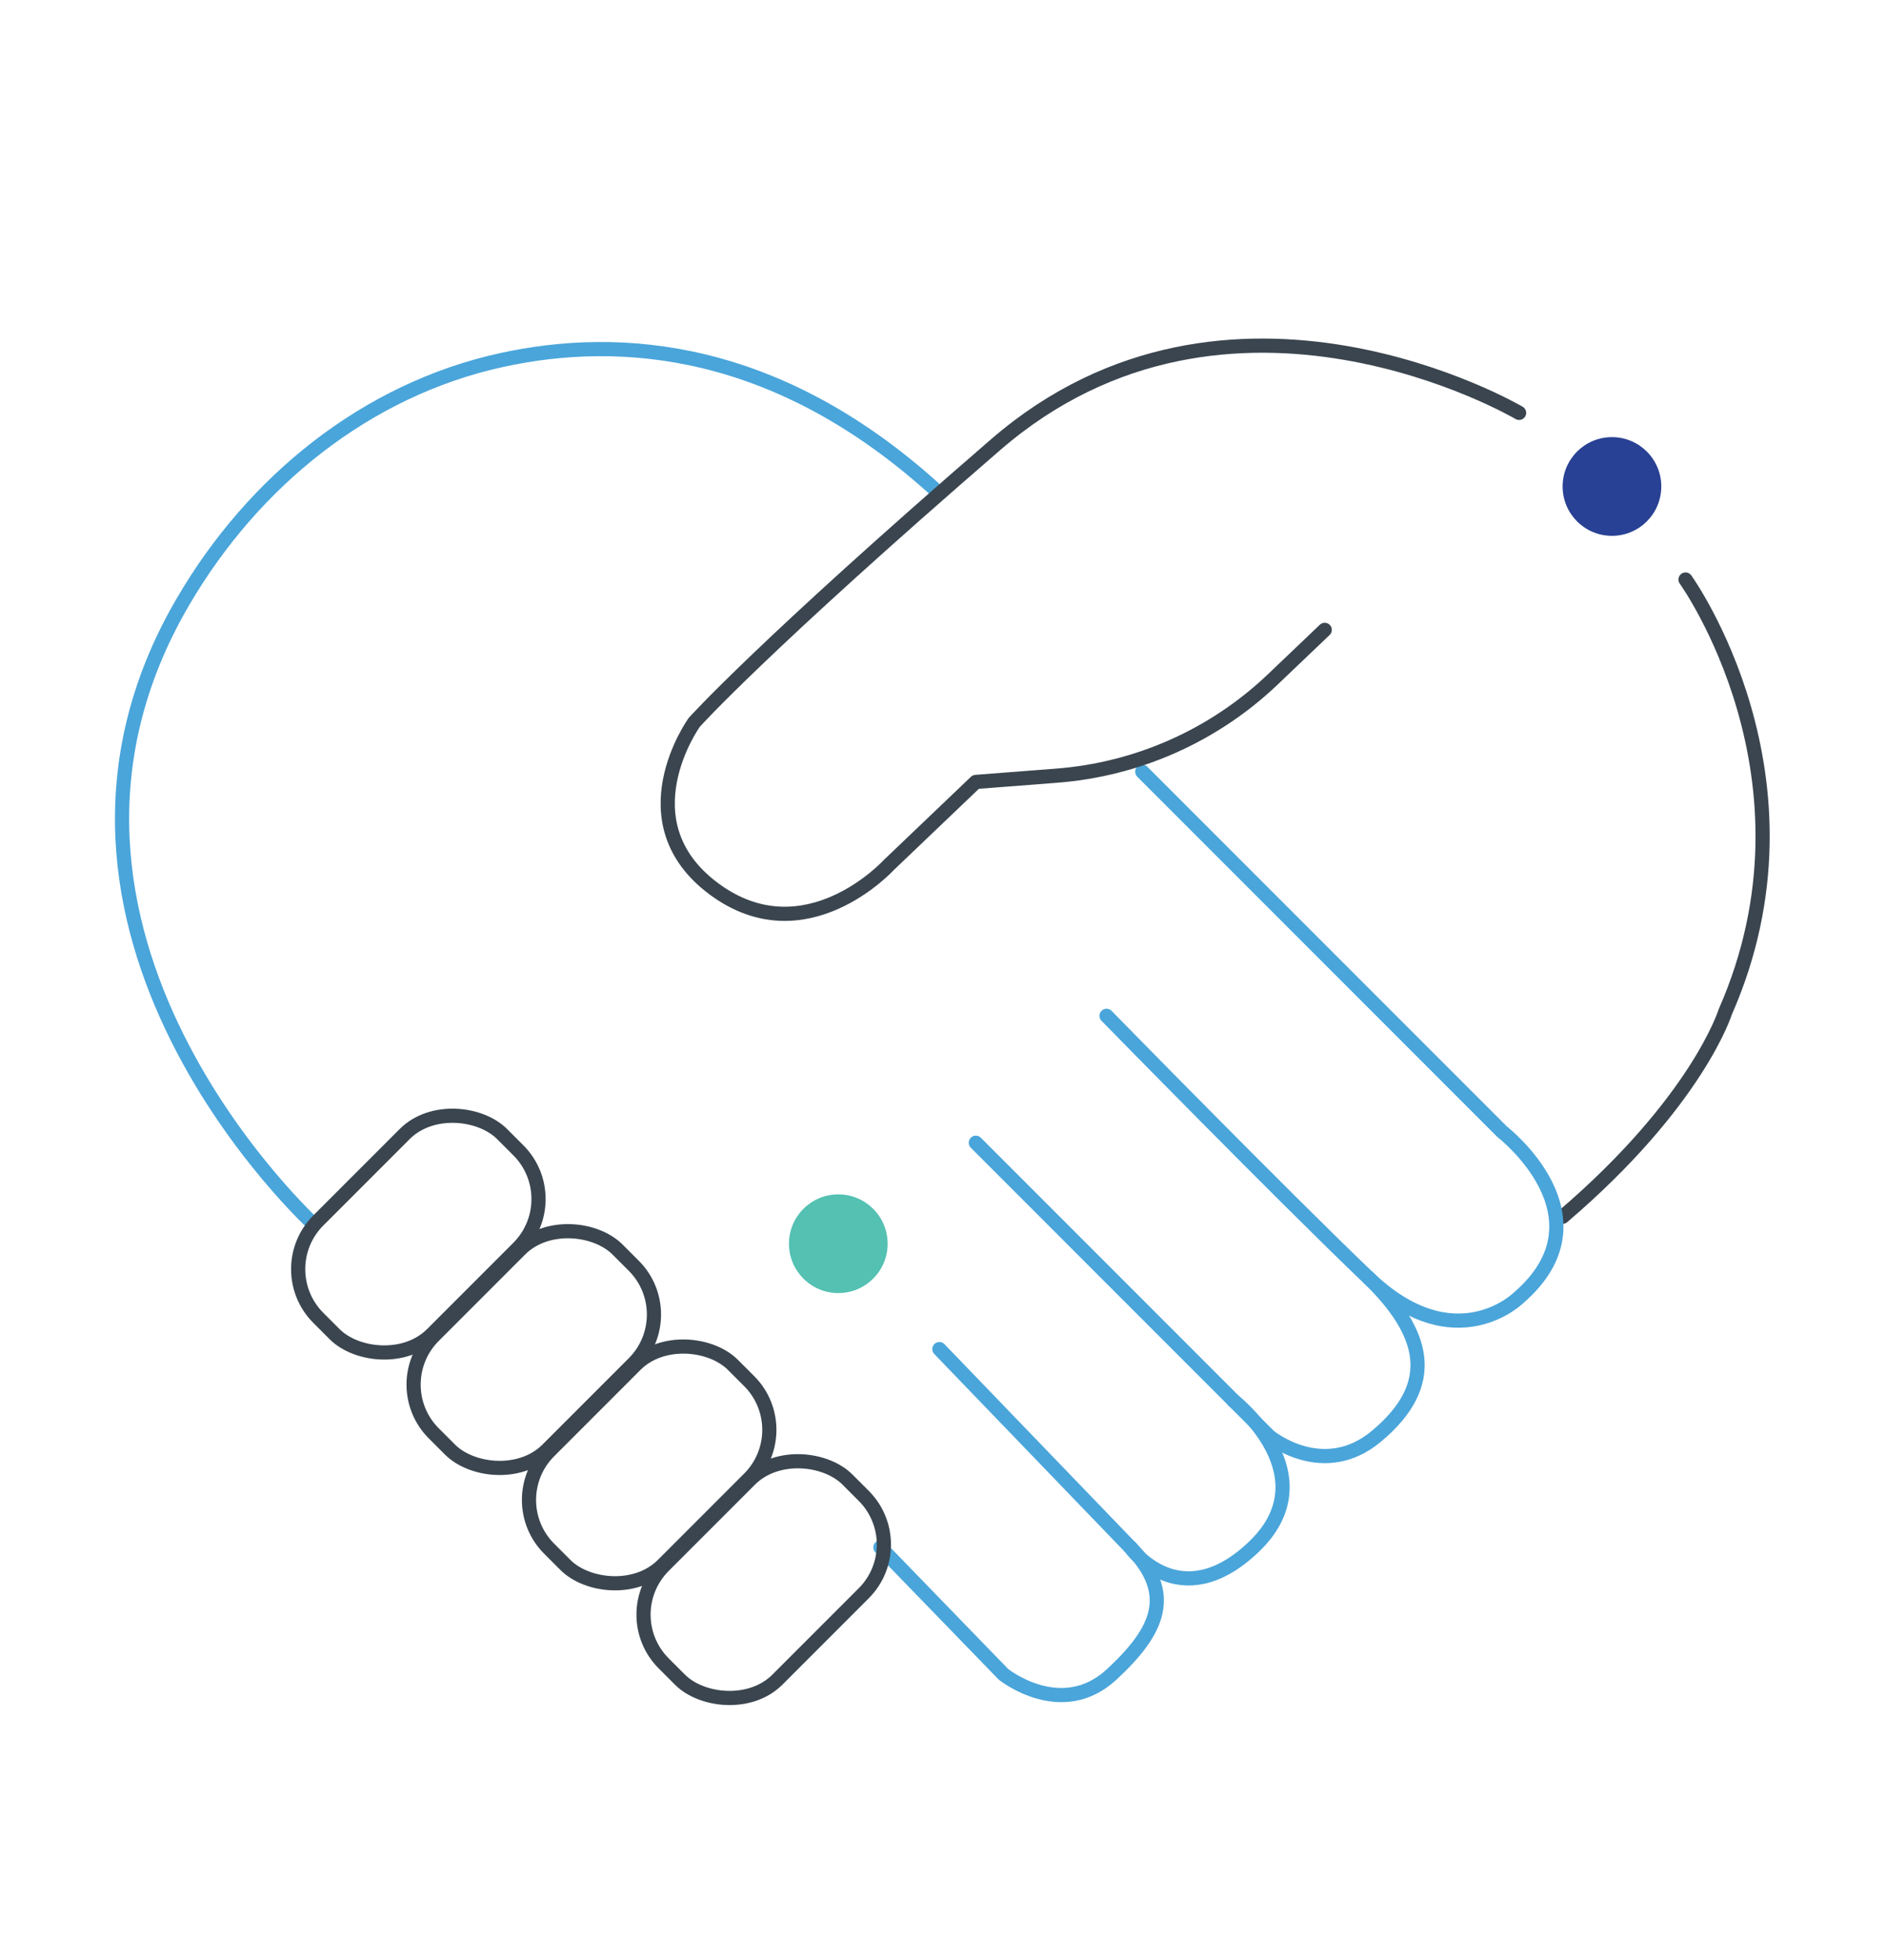 <?xml version="1.0" encoding="UTF-8"?>
<svg xmlns="http://www.w3.org/2000/svg" id="Layer_2" data-name="Layer 2" viewBox="0 0 133.03 138.21">
  <defs>
    <style>
      .cls-1, .cls-2 {
        stroke-linecap: round;
        stroke-linejoin: round;
      }

      .cls-1, .cls-2, .cls-3, .cls-4 {
        fill: none;
      }

      .cls-1, .cls-4 {
        stroke: #3a454f;
      }

      .cls-2, .cls-3 {
        stroke: #4aa5da;
      }

      .cls-5 {
        fill: #284194;
      }

      .cls-6 {
        fill: #54c1b2;
      }

      .cls-3, .cls-4 {
        stroke-miterlimit: 10;
      }
    </style>
  </defs>
  <path class="cls-3" d="M22.25,86.44S-.68,65.62,12.92,42.4c4.95-8.46,12.91-14.93,22.48-17.02,8.34-1.82,19.52-1.03,30.87,9.42"></path>
  <circle class="cls-5" cx="113.7" cy="34.3" r="3.48"></circle>
  <circle class="cls-6" cx="59.13" cy="87.69" r="3.48"></circle>
  <path class="cls-1" d="M118.89,40.86s10.07,13.98,2.8,30.49c0,0-1.96,6.32-11.47,14.44"></path>
  <g>
    <path class="cls-2" d="M68.83,80.57l20.7,20.7s3.79,3.13,7.55,0c4.45-3.71,3.42-7.32-.56-11.19"></path>
    <path class="cls-2" d="M66.26,95.12l13.47,13.98s3.46,4.92,8.67,0c5.36-5.07-1.4-10.35-1.4-10.35"></path>
    <path class="cls-2" d="M62.1,109.1l8.68,8.95s4.09,3.29,7.64,0c3.3-3.06,4.49-5.66,1.32-8.95"></path>
    <path class="cls-2" d="M80.57,54.41l25.39,25.39s7.74,5.98,1.18,11.68c0,0-4.48,4.48-10.63-1.4s-18.46-18.46-18.46-18.46"></path>
  </g>
  <path class="cls-1" d="M107.15,29.11s-20.42-12.03-36.92,2.24c-16.5,14.26-21.26,19.58-21.26,19.58,0,0-5.03,6.99,1.4,11.75,6.43,4.75,12.31-1.68,12.31-1.68l6.15-5.87,5.7-.44c5.72-.44,11.11-2.84,15.26-6.8l3.65-3.48"></path>
  <rect class="cls-4" x="20.34" y="81.34" width="18.33" height="11.34" rx="4.86" ry="4.86" transform="translate(-52.88 46.35) rotate(-45)"></rect>
  <rect class="cls-4" x="28.48" y="89.48" width="18.33" height="11.34" rx="4.86" ry="4.86" transform="translate(-56.25 54.49) rotate(-45)"></rect>
  <rect class="cls-4" x="36.63" y="97.62" width="18.33" height="11.34" rx="4.86" ry="4.86" transform="translate(-59.63 62.63) rotate(-45)"></rect>
  <rect class="cls-4" x="44.7" y="105.7" width="18.33" height="11.34" rx="4.86" ry="4.86" transform="translate(-62.97 70.71) rotate(-45)"></rect>
</svg>
